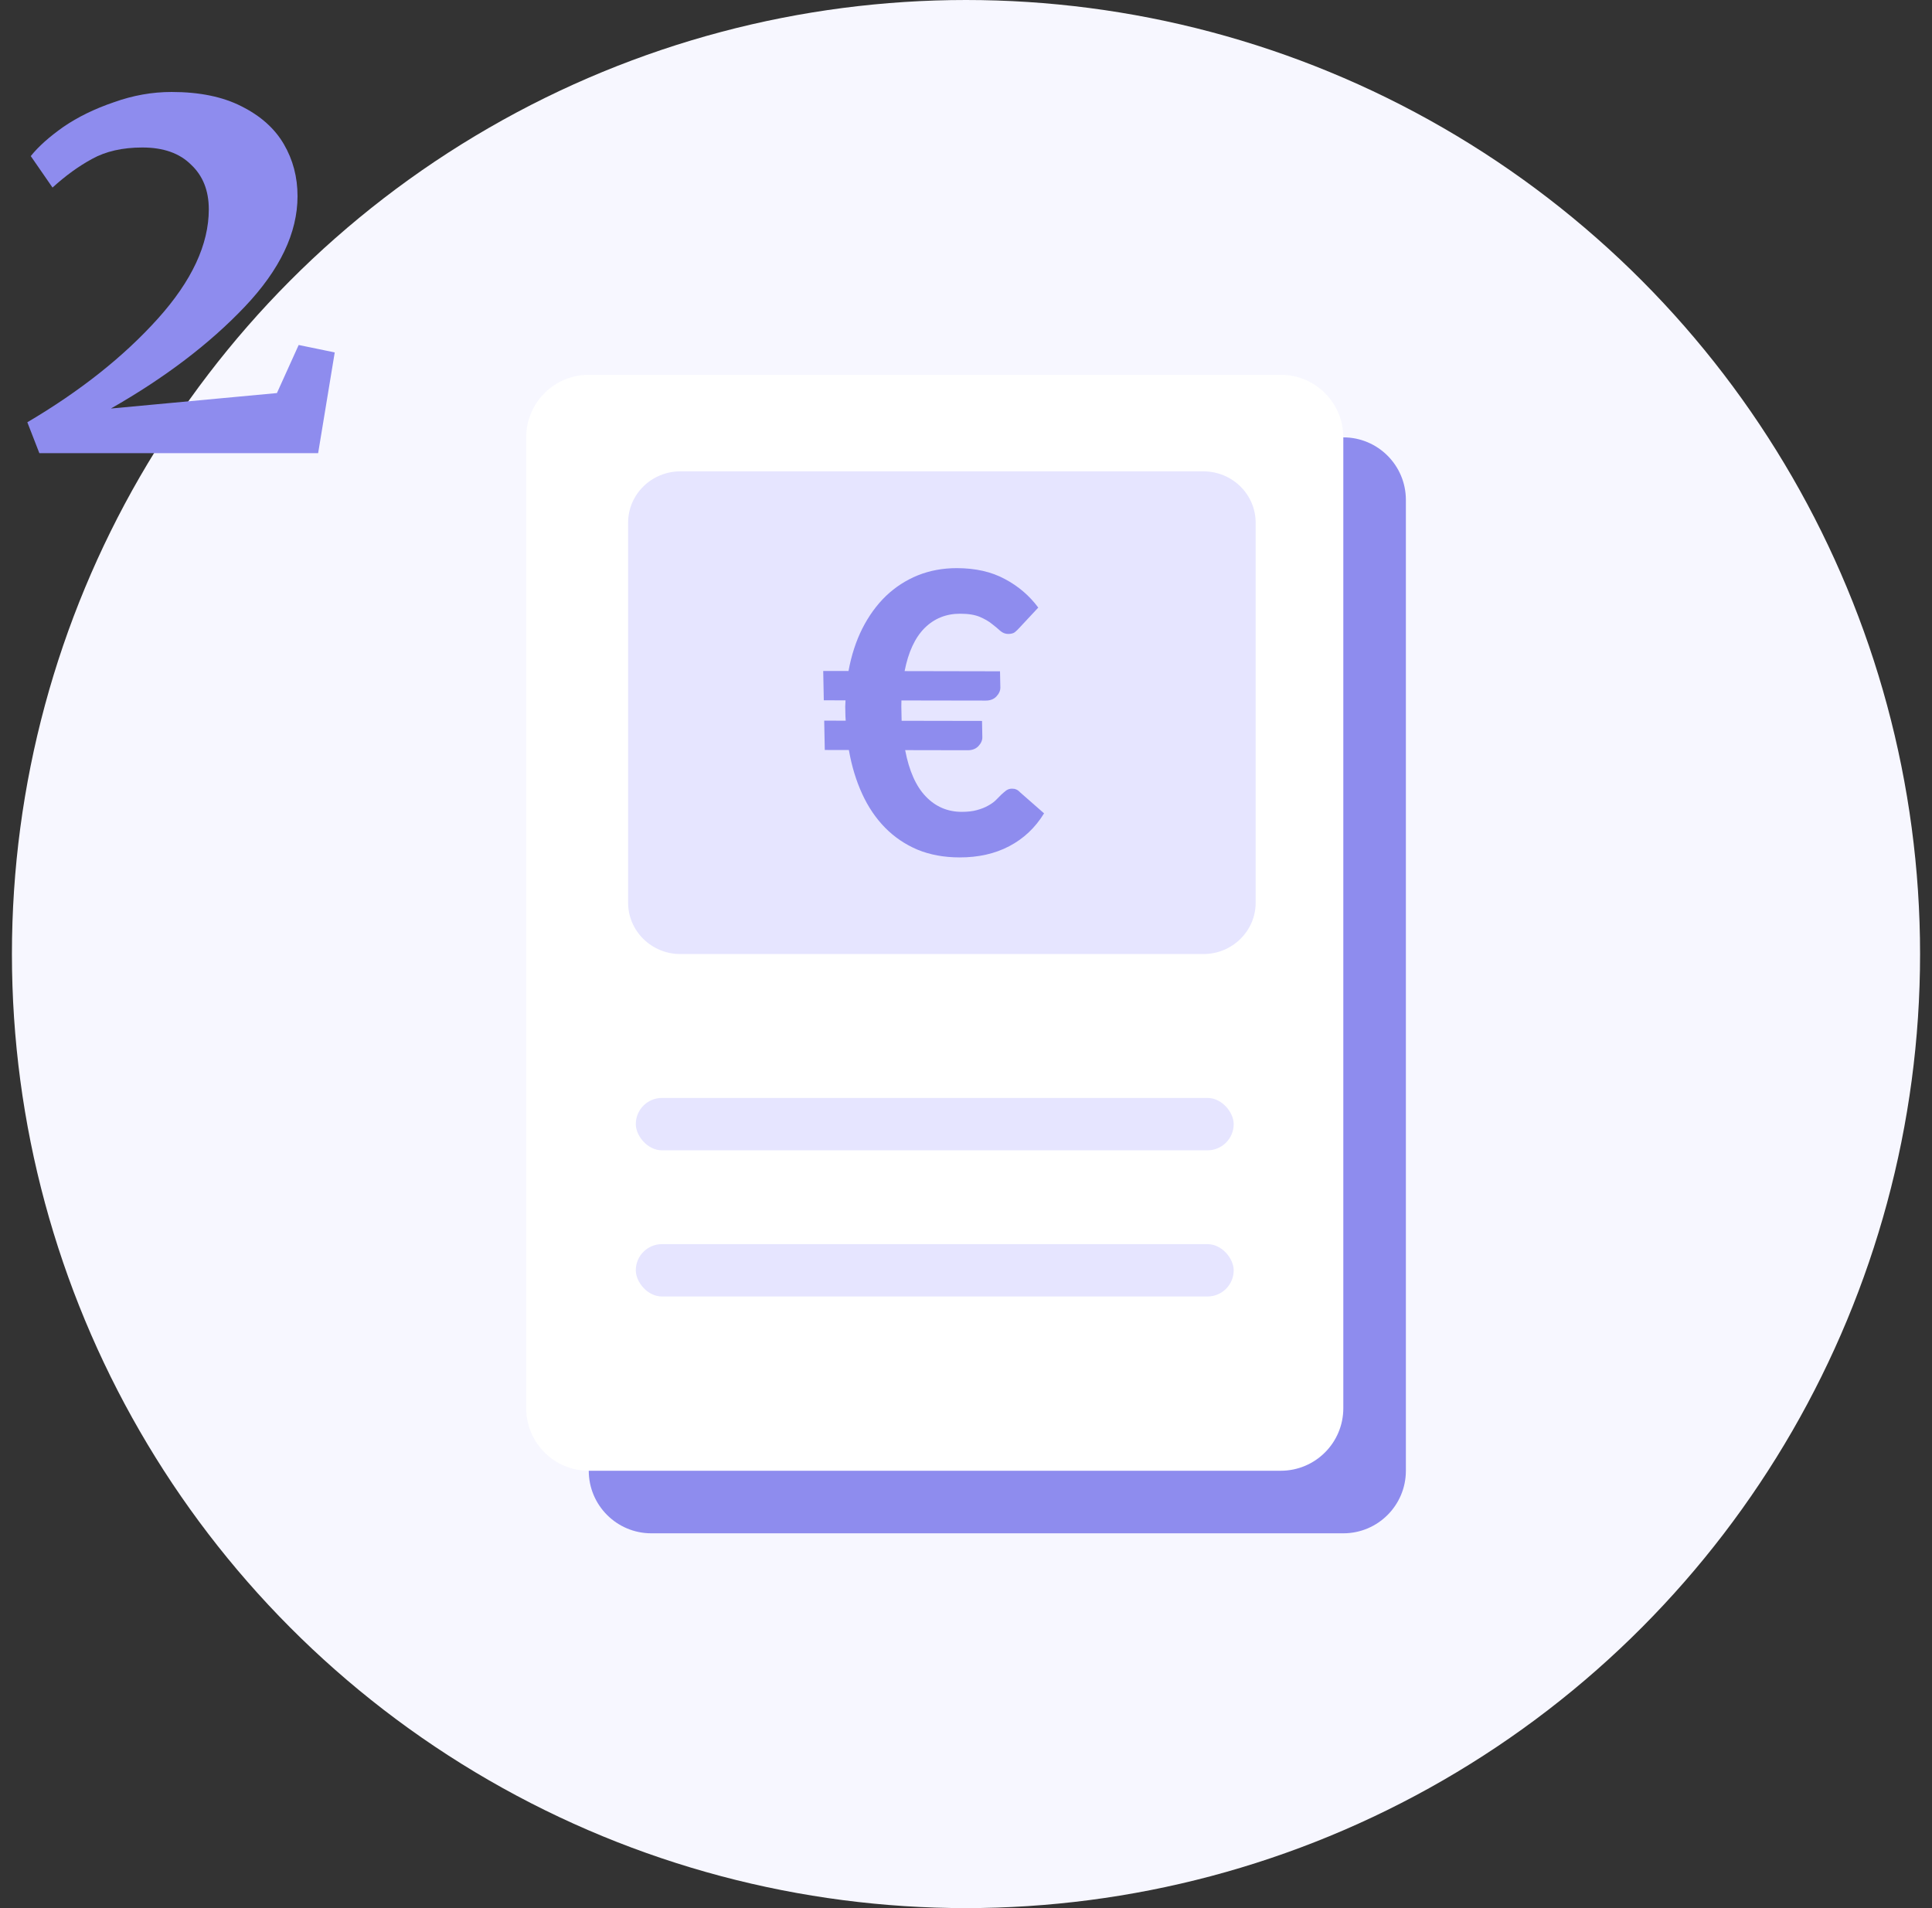 <svg width="81" height="80" viewBox="0 0 81 80" fill="none" xmlns="http://www.w3.org/2000/svg">
<rect x="0" y="0" width="81" height="80" fill="#333333" stroke="none"/>
<circle cx="40.5" cy="40" r="40" fill="#F7F7FF"/>
<g clip-path="url(#clip0_35593_22545)">
<path d="M24.684 20.96C24.684 19.511 25.858 18.337 27.306 18.337C36.977 18.337 46.649 18.337 56.32 18.337C57.768 18.337 58.942 19.511 58.942 20.96V61.663C58.942 63.111 57.768 64.286 56.32 64.286C46.649 64.286 36.977 64.286 27.306 64.286C25.858 64.286 24.684 63.111 24.684 61.663V20.96Z" fill="#8E8CEE"/>
<path d="M22.061 18.337C22.061 16.889 23.235 15.714 24.683 15.714C34.354 15.714 44.026 15.714 53.697 15.714C55.145 15.714 56.319 16.889 56.319 18.337V59.04C56.319 60.489 55.145 61.663 53.697 61.663C44.026 61.663 34.354 61.663 24.683 61.663C23.235 61.663 22.061 60.489 22.061 59.04V18.337Z" fill="white"/>
<rect x="26.656" y="46.033" width="25.067" height="2.195" rx="1.097" fill="#E6E5FF"/>
<rect x="26.656" y="52.162" width="25.067" height="2.195" rx="1.097" fill="#E6E5FF"/>
<path d="M28.555 23.669C28.555 22.777 29.396 22.055 30.434 22.055H49.843C50.881 22.055 51.723 22.777 51.723 23.669V34.998C51.723 35.889 50.881 36.612 49.843 36.612H30.434C29.396 36.612 28.555 35.889 28.555 34.998V23.669Z" fill="#F1F0FF"/>
<path d="M26.334 21.915C26.334 20.726 27.316 19.762 28.526 19.762H50.451C51.662 19.762 52.644 20.726 52.644 21.915V37.847C52.644 39.036 51.662 40 50.451 40H28.526C27.316 40 26.334 39.036 26.334 37.847L26.334 21.915Z" fill="#E6E5FF"/>
<path d="M34.514 28.131L35.574 28.133C35.694 27.477 35.886 26.885 36.152 26.355C36.423 25.82 36.754 25.364 37.144 24.987C37.54 24.61 37.987 24.322 38.485 24.12C38.989 23.919 39.534 23.819 40.119 23.82C40.898 23.821 41.566 23.973 42.124 24.274C42.687 24.57 43.156 24.971 43.53 25.474L42.735 26.326C42.676 26.391 42.614 26.451 42.548 26.506C42.483 26.555 42.39 26.579 42.268 26.579C42.147 26.579 42.036 26.535 41.934 26.447C41.839 26.359 41.724 26.264 41.589 26.16C41.455 26.05 41.284 25.951 41.078 25.863C40.872 25.776 40.598 25.731 40.256 25.731C39.665 25.73 39.167 25.931 38.761 26.335C38.36 26.739 38.082 27.34 37.926 28.137L41.926 28.145L41.94 28.825C41.942 28.956 41.886 29.082 41.773 29.202C41.665 29.317 41.514 29.374 41.321 29.373L37.793 29.367C37.789 29.449 37.788 29.534 37.789 29.621C37.791 29.703 37.793 29.788 37.794 29.876L37.801 30.22L41.172 30.226L41.185 30.907C41.188 31.038 41.132 31.164 41.019 31.284C40.91 31.398 40.762 31.455 40.575 31.455L37.949 31.45C38.115 32.32 38.404 32.968 38.816 33.395C39.227 33.823 39.728 34.037 40.319 34.038C40.567 34.038 40.779 34.014 40.955 33.965C41.136 33.916 41.29 33.856 41.415 33.785C41.546 33.715 41.655 33.638 41.742 33.556C41.829 33.469 41.907 33.39 41.977 33.319C42.053 33.248 42.124 33.188 42.189 33.139C42.26 33.09 42.34 33.066 42.428 33.066C42.5 33.066 42.558 33.077 42.603 33.099C42.653 33.115 42.706 33.154 42.762 33.214L43.773 34.101C43.404 34.702 42.919 35.16 42.318 35.476C41.717 35.792 41.021 35.95 40.232 35.948C39.58 35.947 38.993 35.84 38.47 35.625C37.952 35.406 37.499 35.099 37.11 34.705C36.722 34.31 36.4 33.837 36.147 33.284C35.893 32.731 35.707 32.119 35.589 31.446L34.579 31.444L34.555 30.214L35.457 30.216C35.451 30.156 35.447 30.098 35.446 30.044C35.445 29.989 35.444 29.932 35.442 29.871C35.441 29.784 35.439 29.699 35.437 29.617C35.441 29.535 35.445 29.451 35.449 29.363L34.538 29.361L34.514 28.131Z" fill="#8E8CEE"/>
</g>
<path d="M1.146 17.704C3.37 16.392 5.194 14.944 6.618 13.36C8.042 11.776 8.754 10.248 8.754 8.776C8.754 7.992 8.506 7.368 8.01 6.904C7.53 6.424 6.85 6.184 5.97 6.184C5.138 6.184 4.434 6.344 3.858 6.664C3.298 6.968 2.746 7.368 2.202 7.864L1.29 6.544C1.61 6.144 2.066 5.736 2.658 5.32C3.266 4.904 3.97 4.56 4.77 4.288C5.57 4 6.378 3.856 7.194 3.856C8.362 3.856 9.338 4.056 10.122 4.456C10.922 4.856 11.514 5.384 11.898 6.04C12.282 6.696 12.474 7.424 12.474 8.224C12.474 9.76 11.738 11.304 10.266 12.856C8.794 14.408 6.922 15.832 4.65 17.128L11.61 16.48L12.522 14.464L14.034 14.776L13.338 19H1.65L1.146 17.704Z" fill="#8E8CEE"/>
<defs>
<clipPath id="clip0_35593_22545">
<rect width="48.571" height="48.571" fill="white" transform="translate(16.215 15.714)"/>
</clipPath>
</defs>
</svg>

